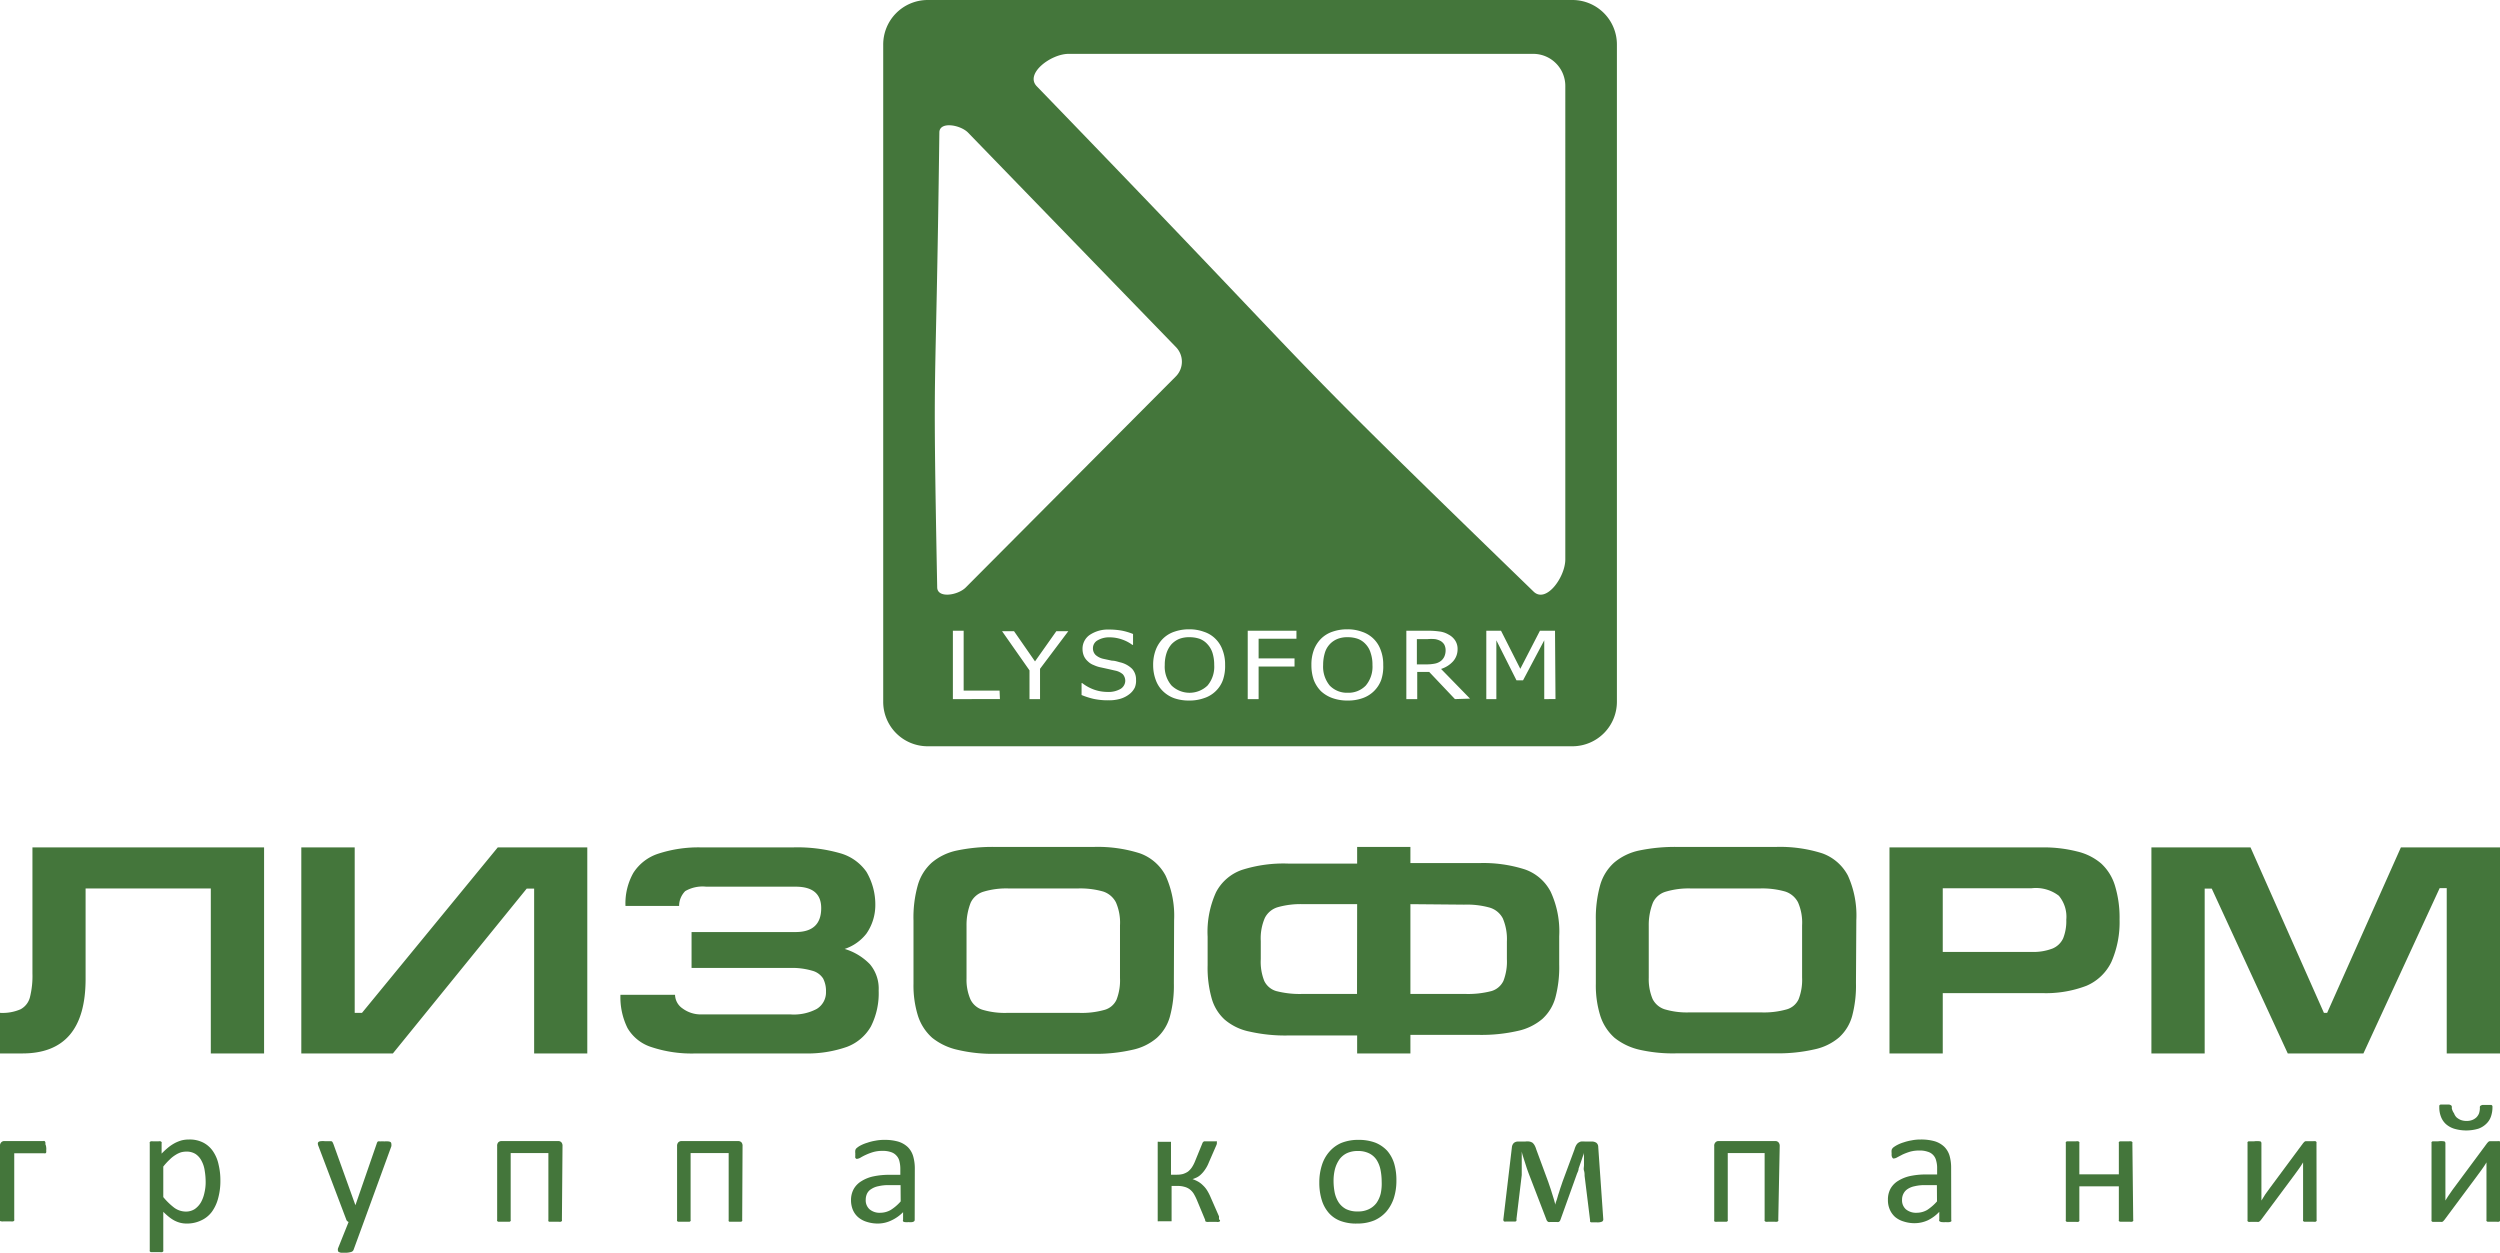 <?xml version="1.0" encoding="UTF-8"?> <svg xmlns="http://www.w3.org/2000/svg" viewBox="0 0 208.84 104.65"> <defs> <style> .cls-1 { fill: #44763b; } </style> </defs> <title>Ресурс 2</title> <g id="Слой_2" data-name="Слой 2"> <g id="Слой_1-2" data-name="Слой 1"> <path class="cls-1" d="M100.87,53.82a1.69,1.69,0,0,0-.64-.45,2.58,2.58,0,0,0-.86-.14,2.28,2.28,0,0,0-.86.14,1.9,1.9,0,0,0-.65.45,2.14,2.14,0,0,0-.41.73,3.13,3.13,0,0,0-.15,1,2.4,2.4,0,0,0,.57,1.72,2.17,2.17,0,0,0,3,0,2.44,2.44,0,0,0,.56-1.72,3.35,3.35,0,0,0-.14-1A1.92,1.92,0,0,0,100.87,53.82Z"></path> <path class="cls-1" d="M131.39,0H77.46a3.72,3.72,0,0,0-3.68,3.74V58.61a3.71,3.71,0,0,0,3.68,3.73h53.93a3.72,3.72,0,0,0,3.68-3.73V3.74A3.72,3.72,0,0,0,131.39,0ZM78.29,49.07c-.4-21.07-.13-13.25.18-38,0-.95,1.74-.65,2.39,0L98.24,29a1.75,1.75,0,0,1,0,2.43L80.67,49.08C80,49.74,78.31,50,78.29,49.07Zm5.24,9.33H79.6V52.69h.9v5h3Zm3.35-2.53V58.4H86V56l-2.29-3.27h1l1.75,2.52,1.78-2.52h1Zm7.92,1.56a1.56,1.56,0,0,1-.46.56,2.25,2.25,0,0,1-.74.38,3.35,3.35,0,0,1-1,.13,5.57,5.57,0,0,1-1.25-.12,6.49,6.49,0,0,1-1-.32v-1h.05a3.58,3.58,0,0,0,1,.55,3.34,3.34,0,0,0,1.09.19,2,2,0,0,0,1.13-.26A.82.82,0,0,0,94,56.9a.84.84,0,0,0-.2-.57,1.37,1.37,0,0,0-.64-.31l-.57-.13L92,55.76a2.59,2.59,0,0,1-.63-.2,1.37,1.37,0,0,1-.49-.31,1.31,1.31,0,0,1-.33-.44,1.51,1.51,0,0,1-.12-.59A1.4,1.4,0,0,1,91,53.06a2.71,2.71,0,0,1,1.63-.47,6,6,0,0,1,1.08.09,5.16,5.16,0,0,1,.94.28v.91h-.06a3.08,3.08,0,0,0-.83-.44,3.17,3.17,0,0,0-1.07-.19,1.91,1.91,0,0,0-1,.25.75.75,0,0,0-.39.65.77.77,0,0,0,.23.58,1.46,1.46,0,0,0,.66.32l.7.15c.28,0,.51.1.69.14a2.1,2.1,0,0,1,1,.55,1.32,1.32,0,0,1,.32.9A1.49,1.49,0,0,1,94.8,57.43Zm7.36-.63a2.43,2.43,0,0,1-.61.94,2.49,2.49,0,0,1-1,.59,3.57,3.57,0,0,1-1.21.19,3.71,3.71,0,0,1-1.24-.19,2.63,2.63,0,0,1-.95-.59,2.45,2.45,0,0,1-.6-.93,3.54,3.54,0,0,1-.22-1.26,3.48,3.48,0,0,1,.22-1.27,2.66,2.66,0,0,1,.6-.93,2.48,2.48,0,0,1,.95-.58,3.71,3.71,0,0,1,1.24-.2,3.47,3.47,0,0,1,1.24.21,2.4,2.4,0,0,1,.94.57,2.49,2.49,0,0,1,.6.93,3.35,3.35,0,0,1,.22,1.27A3.52,3.52,0,0,1,102.16,56.8Zm6.14-3.44h-3.16V55h3v.68h-3V58.4h-.91V52.69h4.07Zm7.08,3.44a2.54,2.54,0,0,1-1.58,1.53,3.57,3.57,0,0,1-1.21.19,3.67,3.67,0,0,1-1.24-.19,2.77,2.77,0,0,1-1-.59,2.71,2.71,0,0,1-.6-.93,3.78,3.78,0,0,1-.2-1.26,3.48,3.48,0,0,1,.21-1.27,2.66,2.66,0,0,1,.6-.93,2.48,2.48,0,0,1,.95-.58,3.71,3.71,0,0,1,1.24-.2,3.47,3.47,0,0,1,1.24.21,2.46,2.46,0,0,1,1.54,1.5,3.35,3.35,0,0,1,.22,1.27A3.52,3.52,0,0,1,115.38,56.8Zm6.16,1.6-2.15-2.27h-1V58.4h-.91V52.69h1.75a6.42,6.42,0,0,1,1,.06,1.9,1.9,0,0,1,.76.25,1.48,1.48,0,0,1,.56.49,1.29,1.29,0,0,1,.21.76,1.5,1.5,0,0,1-.38,1,2.26,2.26,0,0,1-1,.63l2.42,2.48Zm8.4,0H129V53.49l-1.77,3.34h-.55L125,53.49V58.4h-.84V52.69h1.23L127,55.87l1.64-3.18h1.26Zm.82-11.67c0,1.47-1.6,3.71-2.65,2.69C104.53,26.56,113.41,34.91,86.6,7.2c-1-1.06,1.2-2.7,2.66-2.7h38.85a2.68,2.68,0,0,1,2.65,2.7Z"></path> <path class="cls-1" d="M114.09,53.82a1.65,1.65,0,0,0-.65-.45,2.48,2.48,0,0,0-.85-.14,2.2,2.2,0,0,0-.85.14,1.79,1.79,0,0,0-1.07,1.18,3.45,3.45,0,0,0-.14,1,2.48,2.48,0,0,0,.55,1.72,2,2,0,0,0,1.51.6,2,2,0,0,0,1.5-.6,2.44,2.44,0,0,0,.56-1.72,3,3,0,0,0-.15-1A1.79,1.79,0,0,0,114.09,53.82Z"></path> <path class="cls-1" d="M120.67,54.81a1.29,1.29,0,0,0,.09-.51,1,1,0,0,0-.11-.45.87.87,0,0,0-.32-.31,1.49,1.49,0,0,0-.45-.15,3.56,3.56,0,0,0-.63,0h-.89V55.5h.78a3.58,3.58,0,0,0,.7-.06,1.22,1.22,0,0,0,.53-.23A1,1,0,0,0,120.67,54.81Z"></path> <path class="cls-1" d="M208.84,70.79h-8.28L194.4,84.61h-.27L188,70.79h-8.28V88h4.45V74.23h.59L191.11,88h6.32l6.37-13.81h.59V88h4.45Zm-46.55,8.73h7.43a4.45,4.45,0,0,0,1.73-.28,1.69,1.69,0,0,0,.9-.86,3.9,3.9,0,0,0,.26-1.55,2.73,2.73,0,0,0-.62-2,3.14,3.14,0,0,0-2.27-.63h-7.43ZM157.84,88V70.79h12.68a11.27,11.27,0,0,1,3,.34,4.76,4.76,0,0,1,2,1A4.15,4.15,0,0,1,176.68,74a9.13,9.13,0,0,1,.38,2.81,8.26,8.26,0,0,1-.68,3.54,4.09,4.09,0,0,1-2.09,2,9.5,9.5,0,0,1-3.72.61h-8.28V88Zm-2.8-5.9a9.88,9.88,0,0,1-.32,2.78,3.76,3.76,0,0,1-1.09,1.78,4.63,4.63,0,0,1-2.06,1,13.52,13.52,0,0,1-3.26.33h-8.17A12.6,12.6,0,0,1,137,87.7a5.2,5.2,0,0,1-2.12-1,4.16,4.16,0,0,1-1.19-1.82,8.49,8.49,0,0,1-.38-2.7V76.91a10.25,10.25,0,0,1,.37-3,4,4,0,0,1,1.17-1.86,4.76,4.76,0,0,1,2.07-1,14.67,14.67,0,0,1,3.25-.3h8.17a11.62,11.62,0,0,1,3.87.53,3.91,3.91,0,0,1,2.16,1.87,8.08,8.08,0,0,1,.7,3.72Zm-17.31-.41a4.28,4.28,0,0,0,.32,1.76,1.72,1.72,0,0,0,1,.86,6.49,6.49,0,0,0,2.12.26h5.9a7,7,0,0,0,2.18-.25,1.56,1.56,0,0,0,1-.85,4.45,4.45,0,0,0,.29-1.81V77.3a4.23,4.23,0,0,0-.34-1.92,1.84,1.84,0,0,0-1.09-.91,7,7,0,0,0-2.14-.25H141.3a6.68,6.68,0,0,0-2.16.27,1.7,1.7,0,0,0-1.06.91,5.07,5.07,0,0,0-.35,1.93Zm-24.36-6.16h-4.48a7,7,0,0,0-2.14.25,1.77,1.77,0,0,0-1.09.9,4.28,4.28,0,0,0-.34,1.93v1.51a4.3,4.3,0,0,0,.29,1.82,1.61,1.61,0,0,0,1,.85,7.88,7.88,0,0,0,2.19.24h4.56Zm0-4.78h4.45v1.35h5.71a11.38,11.38,0,0,1,3.86.53,3.85,3.85,0,0,1,2.15,1.87,7.87,7.87,0,0,1,.71,3.71v2.36a9.85,9.85,0,0,1-.32,2.77,3.76,3.76,0,0,1-1.09,1.78,4.69,4.69,0,0,1-2.06,1,13.61,13.61,0,0,1-3.25.33h-5.71V88h-4.45V86.5h-5.76a13.49,13.49,0,0,1-3.25-.33,4.58,4.58,0,0,1-2.06-1,3.78,3.78,0,0,1-1.09-1.8,9.45,9.45,0,0,1-.33-2.75V78.25a8,8,0,0,1,.7-3.71,3.87,3.87,0,0,1,2.16-1.87,11.41,11.41,0,0,1,3.87-.53h5.76Zm4.45,4.78v7.5h4.59a7.74,7.74,0,0,0,2.18-.24,1.61,1.61,0,0,0,1-.85,4.47,4.47,0,0,0,.29-1.82V78.65a4.42,4.42,0,0,0-.34-1.93,1.82,1.82,0,0,0-1.09-.9,7.06,7.06,0,0,0-2.14-.25ZM98.06,82.14a9.84,9.84,0,0,1-.33,2.78,3.76,3.76,0,0,1-1.09,1.78,4.58,4.58,0,0,1-2.06,1,13.49,13.49,0,0,1-3.25.33H83.16A12.63,12.63,0,0,1,80,87.7a5.2,5.2,0,0,1-2.12-1,4.16,4.16,0,0,1-1.19-1.82,8.49,8.49,0,0,1-.38-2.7V76.91a9.92,9.92,0,0,1,.37-3,4,4,0,0,1,1.17-1.86,4.75,4.75,0,0,1,2.08-1,14.54,14.54,0,0,1,3.25-.3h8.17a11.6,11.6,0,0,1,3.86.53,3.91,3.91,0,0,1,2.16,1.87,8.06,8.06,0,0,1,.71,3.72Zm-17.32-.41a4.11,4.11,0,0,0,.33,1.76,1.65,1.65,0,0,0,1,.86,6.49,6.49,0,0,0,2.12.26h5.9a7,7,0,0,0,2.18-.25,1.56,1.56,0,0,0,1-.85,4.45,4.45,0,0,0,.29-1.81V77.3a4.23,4.23,0,0,0-.34-1.92,1.85,1.85,0,0,0-1.08-.91,7,7,0,0,0-2.14-.25H84.31a6.64,6.64,0,0,0-2.16.27,1.73,1.73,0,0,0-1.06.91,5.07,5.07,0,0,0-.35,1.93ZM58.14,88a10.64,10.64,0,0,1-3.72-.53,3.55,3.55,0,0,1-2-1.59,5.79,5.79,0,0,1-.59-2.78h4.56a1.42,1.42,0,0,0,.64,1.15,2.55,2.55,0,0,0,1.56.49h7.45a4.06,4.06,0,0,0,2.19-.46A1.62,1.62,0,0,0,69,82.84a2.27,2.27,0,0,0-.24-1.1,1.55,1.55,0,0,0-.91-.65,5.91,5.91,0,0,0-1.89-.23H57.77v-3h8.69c1.43,0,2.14-.67,2.14-2,0-1.19-.71-1.79-2.14-1.79H59a2.9,2.9,0,0,0-1.76.37,1.77,1.77,0,0,0-.51,1.24H52.25a5.19,5.19,0,0,1,.65-2.75A3.89,3.89,0,0,1,55,71.31a10.8,10.8,0,0,1,3.64-.52h7.56a13,13,0,0,1,4,.49,4,4,0,0,1,2.18,1.55,5.39,5.39,0,0,1,.74,2.83A4.16,4.16,0,0,1,72.37,78a3.82,3.82,0,0,1-1.81,1.27,4.89,4.89,0,0,1,2.11,1.28,3.16,3.16,0,0,1,.73,2.2,6.12,6.12,0,0,1-.65,3,3.87,3.87,0,0,1-2,1.7,10,10,0,0,1-3.59.55Zm-9.08,0V70.79H41.58L30.24,84.61h-.61V70.79H25.17V88h7.65L44,74.23h.62V88Zm-27-17.25V88H17.61V74.22H7.15v7.56Q7.15,88,1.87,88H0V84.61a3.78,3.78,0,0,0,1.72-.3,1.58,1.58,0,0,0,.78-1,7.31,7.31,0,0,0,.21-2V70.79H22.06Z"></path> <path class="cls-1" d="M3.86,95.85a.9.9,0,0,1,0,.24.5.5,0,0,1,0,.16s0,.08-.07.09a.15.15,0,0,1-.1,0H1.19v5.52a.17.17,0,0,1,0,.1.2.2,0,0,1-.1.07.6.6,0,0,1-.18,0H.3a.69.69,0,0,1-.18,0S0,102,0,102a.17.17,0,0,1,0-.1V95.74a.4.4,0,0,1,.1-.31.34.34,0,0,1,.27-.11H3.62a.12.12,0,0,1,.1,0,.2.2,0,0,1,.07.1.5.5,0,0,1,0,.16A.79.79,0,0,1,3.86,95.85Z"></path> <path class="cls-1" d="M18.41,98.6a5.43,5.43,0,0,1-.19,1.51,3.38,3.38,0,0,1-.53,1.13,2.29,2.29,0,0,1-.89.71,2.71,2.71,0,0,1-1.2.26,2.2,2.2,0,0,1-.53-.06,2.34,2.34,0,0,1-.48-.18,3,3,0,0,1-.46-.3,6.26,6.26,0,0,1-.49-.44v3.2a.17.17,0,0,1,0,.1.35.35,0,0,1-.09.07.6.6,0,0,1-.18,0h-.58l-.19,0a.35.35,0,0,1-.09-.07.17.17,0,0,1,0-.1V95.51a.13.13,0,0,1,0-.1s0,0,.08-.07a.61.61,0,0,1,.17,0h.49a.53.53,0,0,1,.16,0,.22.22,0,0,1,.09.07.13.13,0,0,1,0,.1v.86a6.52,6.52,0,0,1,.56-.52,3.6,3.6,0,0,1,.56-.37,3,3,0,0,1,.56-.22,2.51,2.51,0,0,1,.62-.07,2.47,2.47,0,0,1,1.2.27,2.21,2.21,0,0,1,.81.74,3.06,3.06,0,0,1,.45,1.09A5.53,5.53,0,0,1,18.41,98.6Zm-1.23.14a5.8,5.8,0,0,0-.08-.95,2.41,2.41,0,0,0-.26-.81,1.52,1.52,0,0,0-.49-.57,1.38,1.38,0,0,0-.78-.21,1.74,1.74,0,0,0-.45.06,1.93,1.93,0,0,0-.46.22,2.57,2.57,0,0,0-.48.38,5.41,5.41,0,0,0-.54.59V100a5.47,5.47,0,0,0,.93.9,1.67,1.67,0,0,0,.93.31,1.36,1.36,0,0,0,.77-.21,1.78,1.78,0,0,0,.52-.57,2.81,2.81,0,0,0,.29-.8A3.77,3.77,0,0,0,17.18,98.74Z"></path> <path class="cls-1" d="M30.39,102.07l-.86,2.35a.31.31,0,0,1-.22.17,1.75,1.75,0,0,1-.53.06h-.3l-.18-.06a.19.19,0,0,1-.07-.12.45.45,0,0,1,0-.17l.89-2.22A.47.47,0,0,1,29,102a.29.29,0,0,1-.08-.14l-2.31-6.1a.65.65,0,0,1-.06-.23.18.18,0,0,1,.06-.14.38.38,0,0,1,.19-.06,1.62,1.62,0,0,1,.34,0h.34l.19,0a.19.19,0,0,1,.11.08l.07.15,1.84,5.12h0l1.78-5.15a.37.37,0,0,1,.1-.18.56.56,0,0,1,.19,0,1.68,1.68,0,0,1,.35,0,1.62,1.62,0,0,1,.33,0,.38.38,0,0,1,.19.06.18.18,0,0,1,.06.14.59.59,0,0,1,0,.21Z"></path> <path class="cls-1" d="M46.94,101.89a.17.17,0,0,1,0,.1.22.22,0,0,1-.09.07.69.69,0,0,1-.18,0h-.58l-.19,0s-.08,0-.09-.07a.17.17,0,0,1,0-.1V96.32H42.66v5.57a.17.17,0,0,1,0,.1.22.22,0,0,1-.09.07l-.19,0h-.57l-.19,0a.22.22,0,0,1-.09-.07.16.16,0,0,1,0-.1V95.74a.44.44,0,0,1,.09-.31.37.37,0,0,1,.27-.11h4.74a.34.34,0,0,1,.27.11.44.44,0,0,1,.09.31Z"></path> <path class="cls-1" d="M62,101.89a.17.17,0,0,1,0,.1.22.22,0,0,1-.09.07l-.18,0h-.59l-.18,0s-.08,0-.09-.07a.17.17,0,0,1,0-.1V96.32H57.69v5.57a.17.17,0,0,1,0,.1.22.22,0,0,1-.09.07l-.19,0h-.57l-.19,0a.22.22,0,0,1-.09-.07.17.17,0,0,1,0-.1V95.74a.44.44,0,0,1,.1-.31.37.37,0,0,1,.27-.11h4.74a.37.37,0,0,1,.27.11.44.44,0,0,1,.09.31Z"></path> <path class="cls-1" d="M76.41,101.9a.15.15,0,0,1-.06.13.34.34,0,0,1-.16.06,1.11,1.11,0,0,1-.29,0,1.24,1.24,0,0,1-.3,0,.27.27,0,0,1-.16-.06.14.14,0,0,1,0-.13v-.64a3.33,3.33,0,0,1-1,.7,2.6,2.6,0,0,1-1.1.25,3,3,0,0,1-.93-.14,2,2,0,0,1-.7-.37,1.68,1.68,0,0,1-.46-.62,2.1,2.1,0,0,1-.16-.82,1.9,1.9,0,0,1,.23-.94,1.81,1.81,0,0,1,.64-.65,3.06,3.06,0,0,1,1-.4,6.22,6.22,0,0,1,1.36-.13h.89v-.5a2.57,2.57,0,0,0-.08-.65,1,1,0,0,0-.26-.47,1,1,0,0,0-.45-.28,2,2,0,0,0-.69-.1,2.71,2.71,0,0,0-.79.1,4.63,4.63,0,0,0-.61.23,4.31,4.31,0,0,0-.44.23.72.72,0,0,1-.26.1.15.15,0,0,1-.1,0,.3.3,0,0,1-.08-.08.33.33,0,0,1,0-.15,1.12,1.12,0,0,1,0-.2,1.09,1.09,0,0,1,0-.28.34.34,0,0,1,.12-.19,1.66,1.66,0,0,1,.33-.22,3.15,3.15,0,0,1,.55-.22,4.1,4.1,0,0,1,.67-.17,3.81,3.81,0,0,1,.75-.07,4.08,4.08,0,0,1,1.18.15,2,2,0,0,1,.79.46,1.76,1.76,0,0,1,.44.75,3.64,3.64,0,0,1,.14,1ZM75.23,99h-1a3.52,3.52,0,0,0-.85.09,1.64,1.64,0,0,0-.6.24.91.91,0,0,0-.35.38,1.19,1.19,0,0,0-.11.51,1,1,0,0,0,.32.8,1.29,1.29,0,0,0,.89.29,1.77,1.77,0,0,0,.87-.23,3.76,3.76,0,0,0,.84-.72Z"></path> <path class="cls-1" d="M101.92,101.94a.12.12,0,0,1-.12.13.42.42,0,0,1-.18,0H101a.88.88,0,0,1-.2,0,.44.44,0,0,1-.12-.06.41.41,0,0,1,0-.09l-.69-1.66a4.51,4.51,0,0,0-.27-.54,1.43,1.43,0,0,0-.35-.38,1.27,1.27,0,0,0-.44-.2,1.86,1.86,0,0,0-.56-.07h-.5v2.88s0,0,0,.07l-.1,0-.19,0H97l-.19,0a.19.19,0,0,1-.1,0s0-.05,0-.07V95.45s0,0,0-.07a.19.19,0,0,1,.1,0l.19,0h.53l.19,0,.1,0s0,.05,0,.07v2.68h.5a1.9,1.9,0,0,0,.5-.06,1.62,1.62,0,0,0,.42-.2,1.65,1.65,0,0,0,.33-.36,2.91,2.91,0,0,0,.27-.53l.6-1.47a.21.21,0,0,1,.06-.1.2.2,0,0,1,.1-.07l.19,0h.6l.17,0a.19.19,0,0,1,.09,0,.25.25,0,0,1,0,.07.78.78,0,0,1,0,.14.82.82,0,0,1-.06.16l-.61,1.4a2.79,2.79,0,0,1-.32.6,2.3,2.3,0,0,1-.34.4,1.33,1.33,0,0,1-.35.25,3.19,3.19,0,0,1-.35.14h0a2.9,2.9,0,0,1,.47.21,1.85,1.85,0,0,1,.39.3,2.11,2.11,0,0,1,.35.42,4.16,4.16,0,0,1,.29.56l.71,1.62a.41.41,0,0,1,0,.09s0,.06,0,.08,0,0,0,.07Z"></path> <path class="cls-1" d="M116.65,98.63a4.73,4.73,0,0,1-.21,1.44,3.35,3.35,0,0,1-.62,1.13,2.9,2.9,0,0,1-1,.74,3.63,3.63,0,0,1-1.44.27A3.68,3.68,0,0,1,112,102a2.41,2.41,0,0,1-1-.68,2.94,2.94,0,0,1-.59-1.09,4.86,4.86,0,0,1-.2-1.44,4.73,4.73,0,0,1,.21-1.44,3.1,3.1,0,0,1,.62-1.13,2.78,2.78,0,0,1,1-.74,3.76,3.76,0,0,1,1.45-.26,3.93,3.93,0,0,1,1.39.23,2.78,2.78,0,0,1,1,.68,2.94,2.94,0,0,1,.59,1.09A4.91,4.91,0,0,1,116.65,98.63Zm-1.23.08a5.08,5.08,0,0,0-.1-1,2.45,2.45,0,0,0-.32-.81,1.58,1.58,0,0,0-.62-.55,2.06,2.06,0,0,0-.95-.2,2.11,2.11,0,0,0-.91.18,1.68,1.68,0,0,0-.63.52,2.68,2.68,0,0,0-.37.8,4,4,0,0,0-.12,1,5.19,5.19,0,0,0,.1,1,2.5,2.5,0,0,0,.33.8,1.71,1.71,0,0,0,.61.55,2.13,2.13,0,0,0,1,.2,2,2,0,0,0,.91-.19,1.73,1.73,0,0,0,.63-.51,2.35,2.35,0,0,0,.36-.8A3.94,3.94,0,0,0,115.42,98.71Z"></path> <path class="cls-1" d="M133.93,101.83a.22.22,0,0,1-.1.22,1,1,0,0,1-.44.06h-.29l-.18,0a.17.17,0,0,1-.09-.06.28.28,0,0,1,0-.11l-.46-3.72c0-.13,0-.27-.05-.43s0-.3,0-.46,0-.31,0-.47,0-.3,0-.44v-.16c0,.14-.08.28-.13.43s-.1.31-.16.47l-.16.46c0,.16-.09.31-.14.44l-1.36,3.79a.59.59,0,0,1-.06.14.31.31,0,0,1-.11.09.69.69,0,0,1-.17,0h-.51a.69.69,0,0,1-.17,0,.31.31,0,0,1-.11-.09.37.37,0,0,1-.07-.14L127.69,98q-.07-.19-.15-.42l-.15-.47-.15-.47a4.16,4.16,0,0,1-.12-.44v.16c0,.14,0,.29,0,.44s0,.32,0,.47,0,.31,0,.46,0,.3,0,.43l-.44,3.66a.47.47,0,0,1,0,.14s0,.06-.09.08a.84.84,0,0,1-.19,0h-.58a.37.37,0,0,1-.16,0,.13.13,0,0,1-.07-.09.28.28,0,0,1,0-.13l.71-6a.57.57,0,0,1,.16-.34.54.54,0,0,1,.38-.12h.57a1.16,1.16,0,0,1,.35,0,.74.74,0,0,1,.26.1.87.87,0,0,1,.17.21,1.59,1.59,0,0,1,.14.34l1,2.71.17.5c.06.17.11.34.16.5l.15.48.12.44h0c0-.14.08-.3.13-.46s.09-.33.15-.5.1-.33.16-.5.11-.32.16-.47l1-2.7a1.55,1.55,0,0,1,.12-.31.76.76,0,0,1,.17-.22.9.9,0,0,1,.24-.12,1.59,1.59,0,0,1,.34,0h.56a.64.64,0,0,1,.4.11.44.44,0,0,1,.15.34Z"></path> <path class="cls-1" d="M148.55,101.89a.17.17,0,0,1,0,.1.2.2,0,0,1-.1.07.6.6,0,0,1-.18,0h-.58a.6.6,0,0,1-.18,0,.2.2,0,0,1-.1-.07.17.17,0,0,1,0-.1V96.32h-3.08v5.57a.17.17,0,0,1,0,.1.2.2,0,0,1-.1.07l-.18,0h-.58a.69.69,0,0,1-.18,0s-.08,0-.09-.07a.17.17,0,0,1,0-.1V95.74a.4.4,0,0,1,.1-.31.34.34,0,0,1,.27-.11h4.73a.34.34,0,0,1,.27.11.44.44,0,0,1,.1.31Z"></path> <path class="cls-1" d="M163,101.9a.17.17,0,0,1,0,.13.38.38,0,0,1-.16.06,1.24,1.24,0,0,1-.3,0,1.32,1.32,0,0,1-.3,0A.34.34,0,0,1,162,102a.17.17,0,0,1,0-.13v-.64a3.29,3.29,0,0,1-.94.7,2.65,2.65,0,0,1-1.11.25,2.91,2.91,0,0,1-.92-.14,2,2,0,0,1-.71-.37,1.77,1.77,0,0,1-.45-.62,1.94,1.94,0,0,1-.16-.82,1.89,1.89,0,0,1,.22-.94,1.81,1.81,0,0,1,.64-.65,3.15,3.15,0,0,1,1-.4,6.34,6.34,0,0,1,1.36-.13h.89v-.5a2.18,2.18,0,0,0-.08-.65,1,1,0,0,0-.71-.75,2,2,0,0,0-.69-.1,2.8,2.8,0,0,0-.79.1,5.24,5.24,0,0,0-.61.23l-.44.23a.66.66,0,0,1-.26.1.17.17,0,0,1-.1,0,.27.27,0,0,1-.07-.08.53.53,0,0,1-.05-.15,1.21,1.21,0,0,1,0-.2,1.14,1.14,0,0,1,0-.28.5.5,0,0,1,.12-.19,2.24,2.24,0,0,1,.34-.22,3,3,0,0,1,.54-.22,4.22,4.22,0,0,1,.68-.17,3.64,3.64,0,0,1,.74-.07,4.15,4.15,0,0,1,1.19.15,2,2,0,0,1,.79.46,1.76,1.76,0,0,1,.44.75,3.65,3.65,0,0,1,.13,1ZM161.8,99h-1a3.52,3.52,0,0,0-.85.09,1.64,1.64,0,0,0-.6.24,1,1,0,0,0-.34.38,1.07,1.07,0,0,0-.12.51,1,1,0,0,0,.32.8,1.33,1.33,0,0,0,.9.29,1.77,1.77,0,0,0,.87-.23,4,4,0,0,0,.83-.72Z"></path> <path class="cls-1" d="M178.2,101.89a.17.17,0,0,1,0,.1.2.2,0,0,1-.1.07.61.61,0,0,1-.17,0h-.59l-.18,0A.22.22,0,0,1,177,102a.17.17,0,0,1,0-.1v-2.8h-3.3v2.8a.17.17,0,0,1,0,.1.22.22,0,0,1-.09.07.6.6,0,0,1-.18,0h-.58l-.19,0a.22.22,0,0,1-.09-.07.17.17,0,0,1,0-.1V95.51a.17.17,0,0,1,0-.1.35.35,0,0,1,.09-.07l.19,0h.58a.6.6,0,0,1,.18,0,.35.35,0,0,1,.09.07.17.17,0,0,1,0,.1V98.1H177V95.51a.17.17,0,0,1,0-.1.35.35,0,0,1,.09-.07l.18,0h.59a.61.61,0,0,1,.17,0,.29.29,0,0,1,.1.07.17.17,0,0,1,0,.1Z"></path> <path class="cls-1" d="M193.52,101.9a.16.16,0,0,1,0,.09.22.22,0,0,1-.09.07.6.6,0,0,1-.18,0h-.58l-.18,0a.2.2,0,0,1-.1-.07.16.16,0,0,1,0-.09V98.23c0-.19,0-.38,0-.57s0-.38,0-.56a6.49,6.49,0,0,1-.36.55l-.4.55-2.75,3.7-.09.1-.1.07a.57.57,0,0,1-.16,0H188a.46.46,0,0,1-.16,0,.17.17,0,0,1-.09-.07.16.16,0,0,1,0-.09V95.5a.16.16,0,0,1,0-.09.17.17,0,0,1,.09-.07l.18,0h.29a1.65,1.65,0,0,1,.47,0c.09,0,.13.09.13.16v3.7c0,.18,0,.37,0,.55s0,.36,0,.54l.33-.53.37-.51,2.78-3.75.09-.1a.35.35,0,0,1,.12-.07l.16,0h.49a.53.53,0,0,1,.17,0,.22.22,0,0,1,.09.07.3.3,0,0,1,0,.1Z"></path> <path class="cls-1" d="M208.84,101.9a.15.15,0,0,1,0,.09.2.2,0,0,1-.1.07.6.6,0,0,1-.18,0H208l-.19,0a.2.2,0,0,1-.1-.07.16.16,0,0,1,0-.09V98.23c0-.19,0-.38,0-.57l0-.56a6.49,6.49,0,0,1-.36.55c-.13.19-.27.37-.4.55l-2.75,3.7-.09.1a.26.26,0,0,1-.1.07.57.57,0,0,1-.15,0h-.49l-.16,0a.22.22,0,0,1-.09-.07.15.15,0,0,1,0-.09V95.5a.15.15,0,0,1,0-.09.22.22,0,0,1,.09-.07l.19,0h.28a1.55,1.55,0,0,1,.47,0c.09,0,.13.09.13.16v3.7c0,.18,0,.37,0,.55s0,.36,0,.54c.11-.18.22-.36.34-.53s.23-.34.36-.51l2.78-3.75.09-.1a.35.35,0,0,1,.12-.07l.16,0h.5a.53.53,0,0,1,.16,0,.22.22,0,0,1,.09.07.16.16,0,0,1,0,.1Zm-.63-9.41a2.33,2.33,0,0,1-.12.76,1.49,1.49,0,0,1-.39.62,1.79,1.79,0,0,1-.68.42,3.54,3.54,0,0,1-2,0,1.9,1.9,0,0,1-.7-.39,1.6,1.6,0,0,1-.41-.61,2.11,2.11,0,0,1-.14-.82.5.5,0,0,1,0-.12.21.21,0,0,1,.1-.08l.18,0h.54a.36.36,0,0,1,.15.06.13.13,0,0,1,.07.09.3.3,0,0,1,0,.14A1.07,1.07,0,0,0,205,93a.92.92,0,0,0,.21.34,1.28,1.28,0,0,0,.36.22,1.42,1.42,0,0,0,.48.08,1.32,1.32,0,0,0,.47-.08,1.1,1.1,0,0,0,.35-.22,1,1,0,0,0,.22-.34,1.55,1.55,0,0,0,.07-.43.37.37,0,0,1,0-.12.13.13,0,0,1,.07-.09.52.52,0,0,1,.15-.06h.55l.18,0a.18.18,0,0,1,.09.08A.27.27,0,0,1,208.21,92.49Z"></path> </g> </g> </svg> 